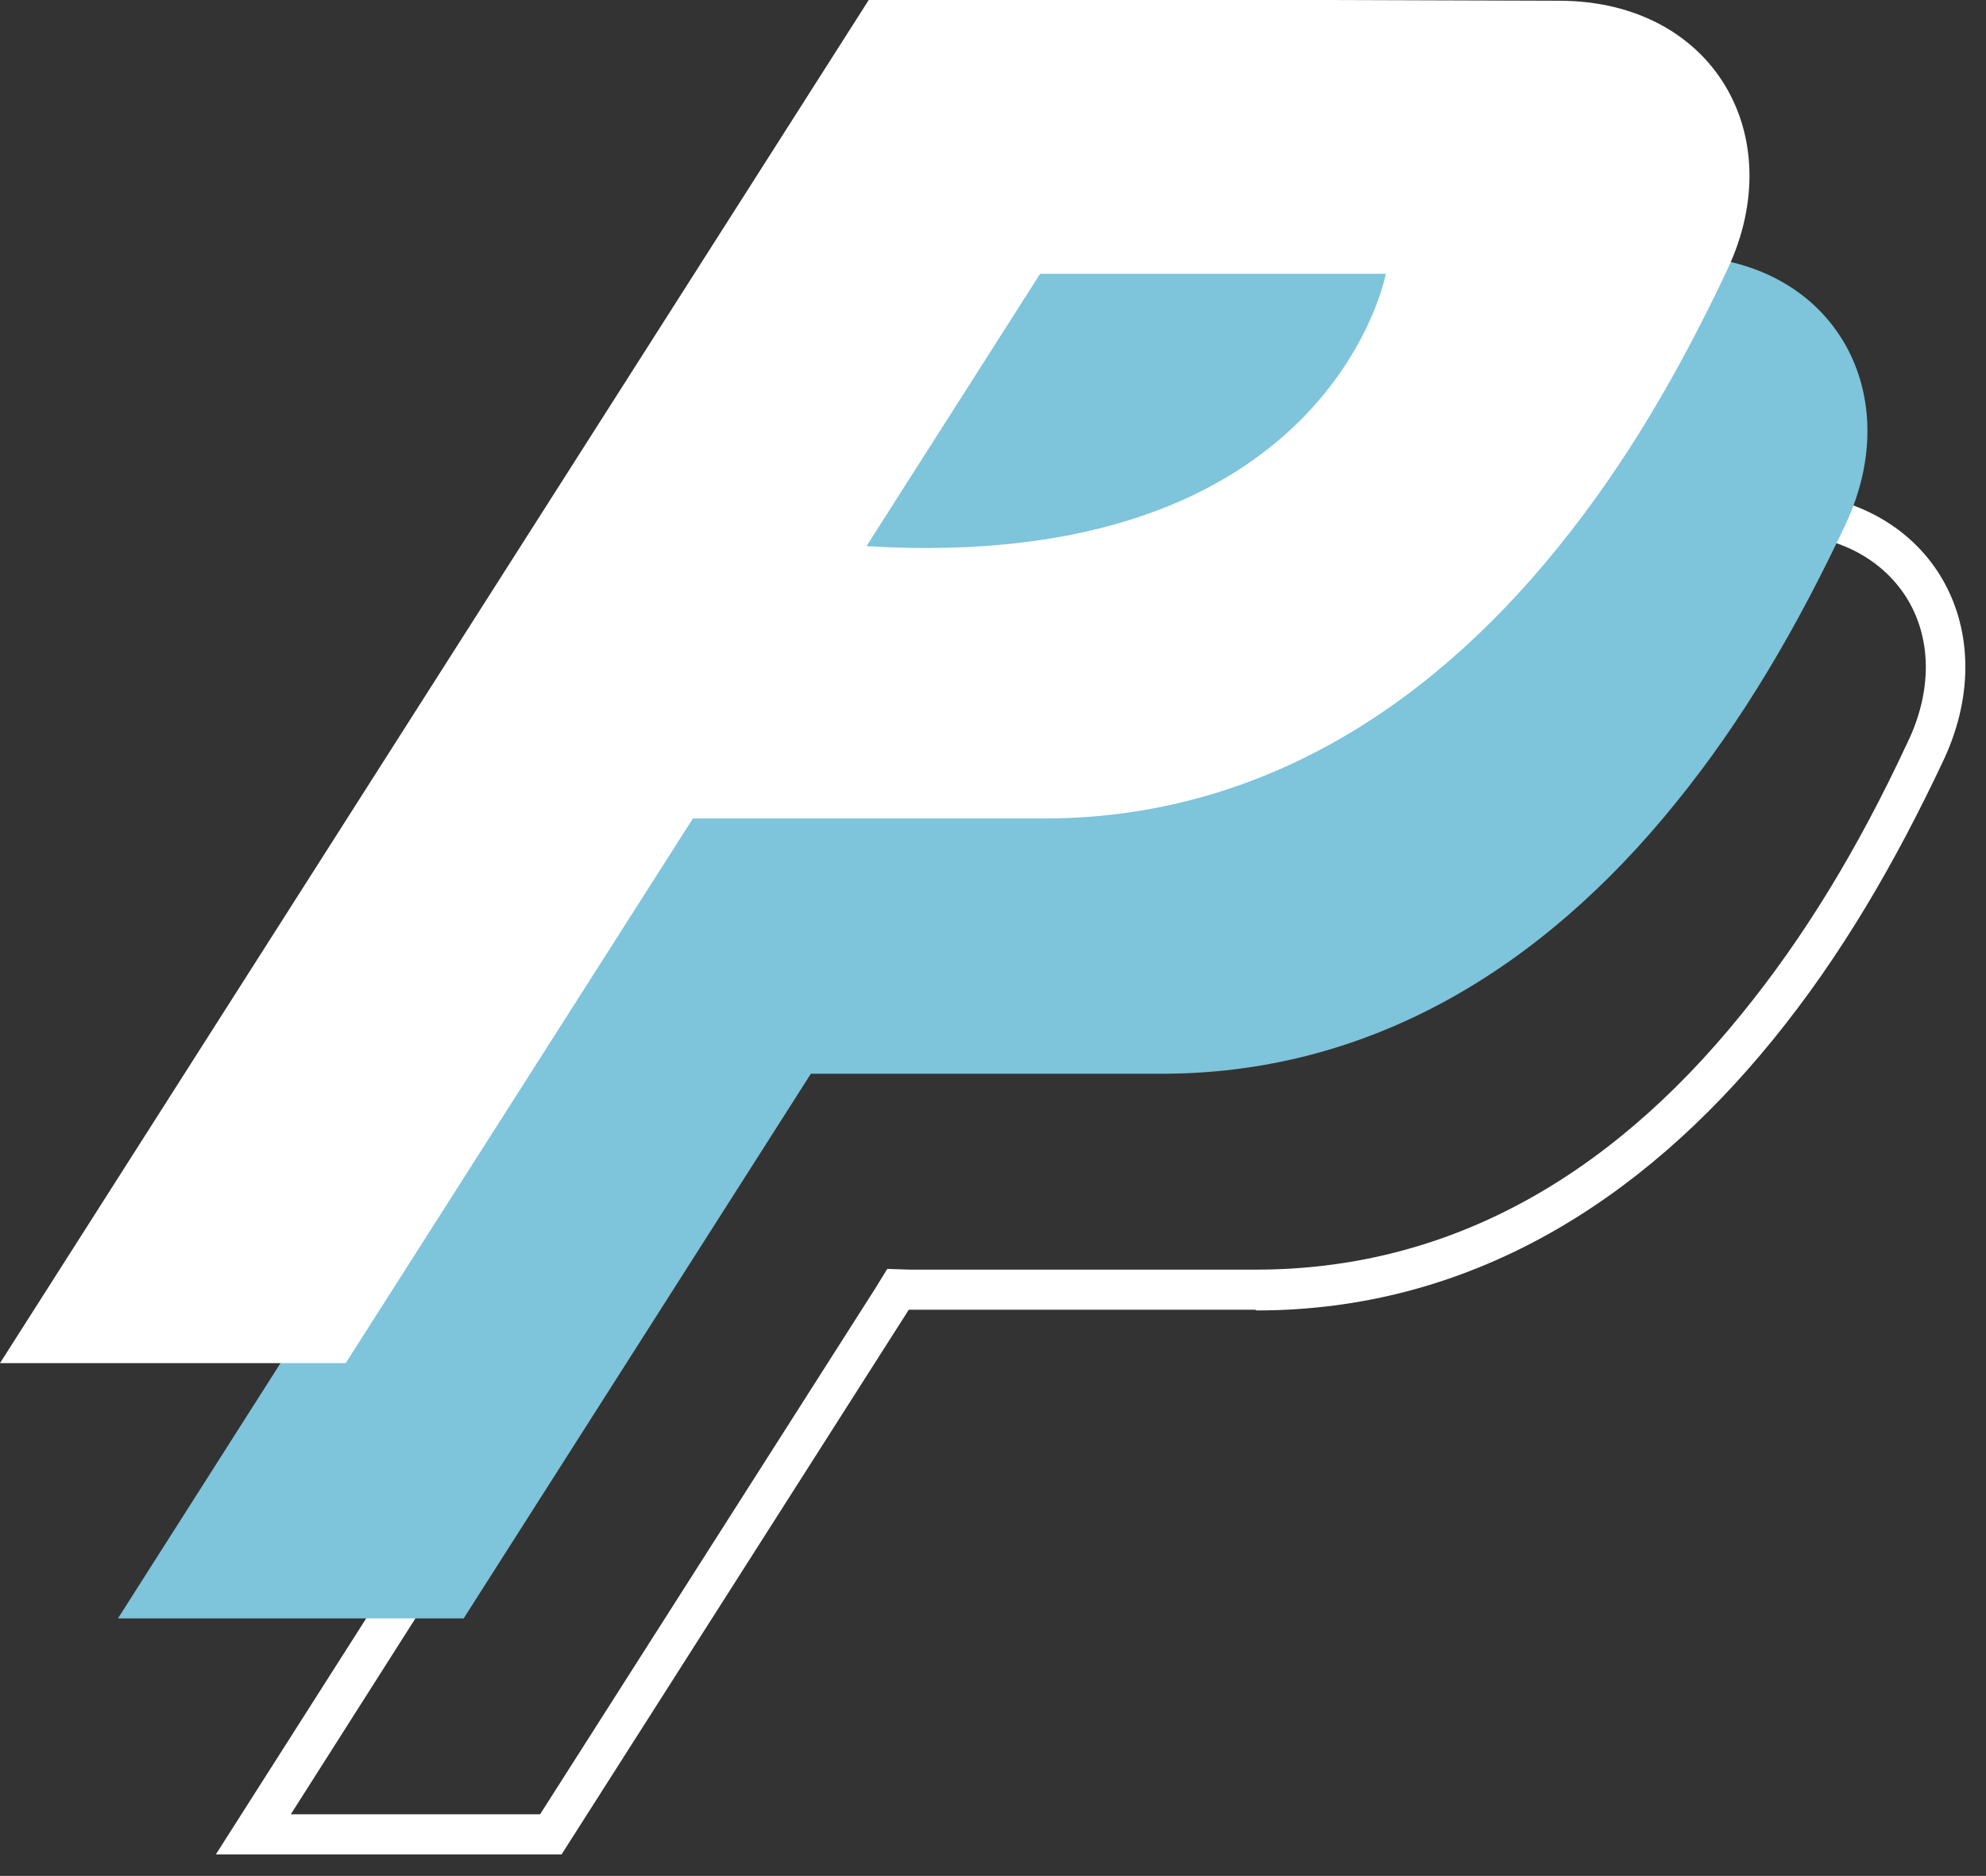<?xml version="1.0" encoding="UTF-8"?>
<svg id="Layer_2" xmlns="http://www.w3.org/2000/svg" viewBox="0 0 26.77 25.28">
  <rect x="0" y="0" width="26.77" height="25.28" fill="#333333" stroke="none"/>
  <defs>
    <style>
      .cls-1 {
        fill: #fff;
      }

      .cls-2 {
        fill: #7ec4db;
      }
    </style>
  </defs>
  <g id="icon1">
    <g id="p3">
      <path class="cls-1" d="M14.92,7.16l9.02.03c.78,0,1.4.31,1.75.85.35.55.36,1.27.02,1.97-.67,1.44-1.4,2.63-2.23,3.65-1.85,2.29-4.05,3.45-6.55,3.45h-4.67s-.3-.01-.3-.01l-.16.26-4.52,7.09h-3.36S14.92,7.16,14.92,7.16M14.62,6.61L2.91,24.99h4.66s4.68-7.34,4.68-7.34h4.67s.02.01.02.01c2.86,0,5.18-1.46,6.96-3.65.92-1.13,1.65-2.39,2.3-3.77.84-1.8-.2-3.6-2.26-3.61l-9.32-.03h0Z"/>
    </g>
    <path id="p2" class="cls-2" d="M13.29,3.44L1.59,21.81h4.66s4.68-7.34,4.68-7.34h4.67c2.87.02,5.2-1.44,6.98-3.64.92-1.13,1.65-2.39,2.3-3.77.84-1.8-.2-3.6-2.26-3.61l-9.32-.03ZM13.27,10.8h0s2.34-3.67,2.34-3.67h4.66s-.75,4.05-7,3.67Z"/>
    <path id="p1" class="cls-1" d="M11.71,0L0,18.37h4.66s4.68-7.34,4.68-7.34h4.67c2.87.02,5.2-1.44,6.98-3.64.92-1.13,1.65-2.39,2.3-3.77.84-1.8-.2-3.6-2.26-3.61l-9.32-.03ZM11.68,7.36h0s2.34-3.67,2.34-3.67h4.66s-.75,4.05-7,3.67Z"/>
  </g>
</svg>